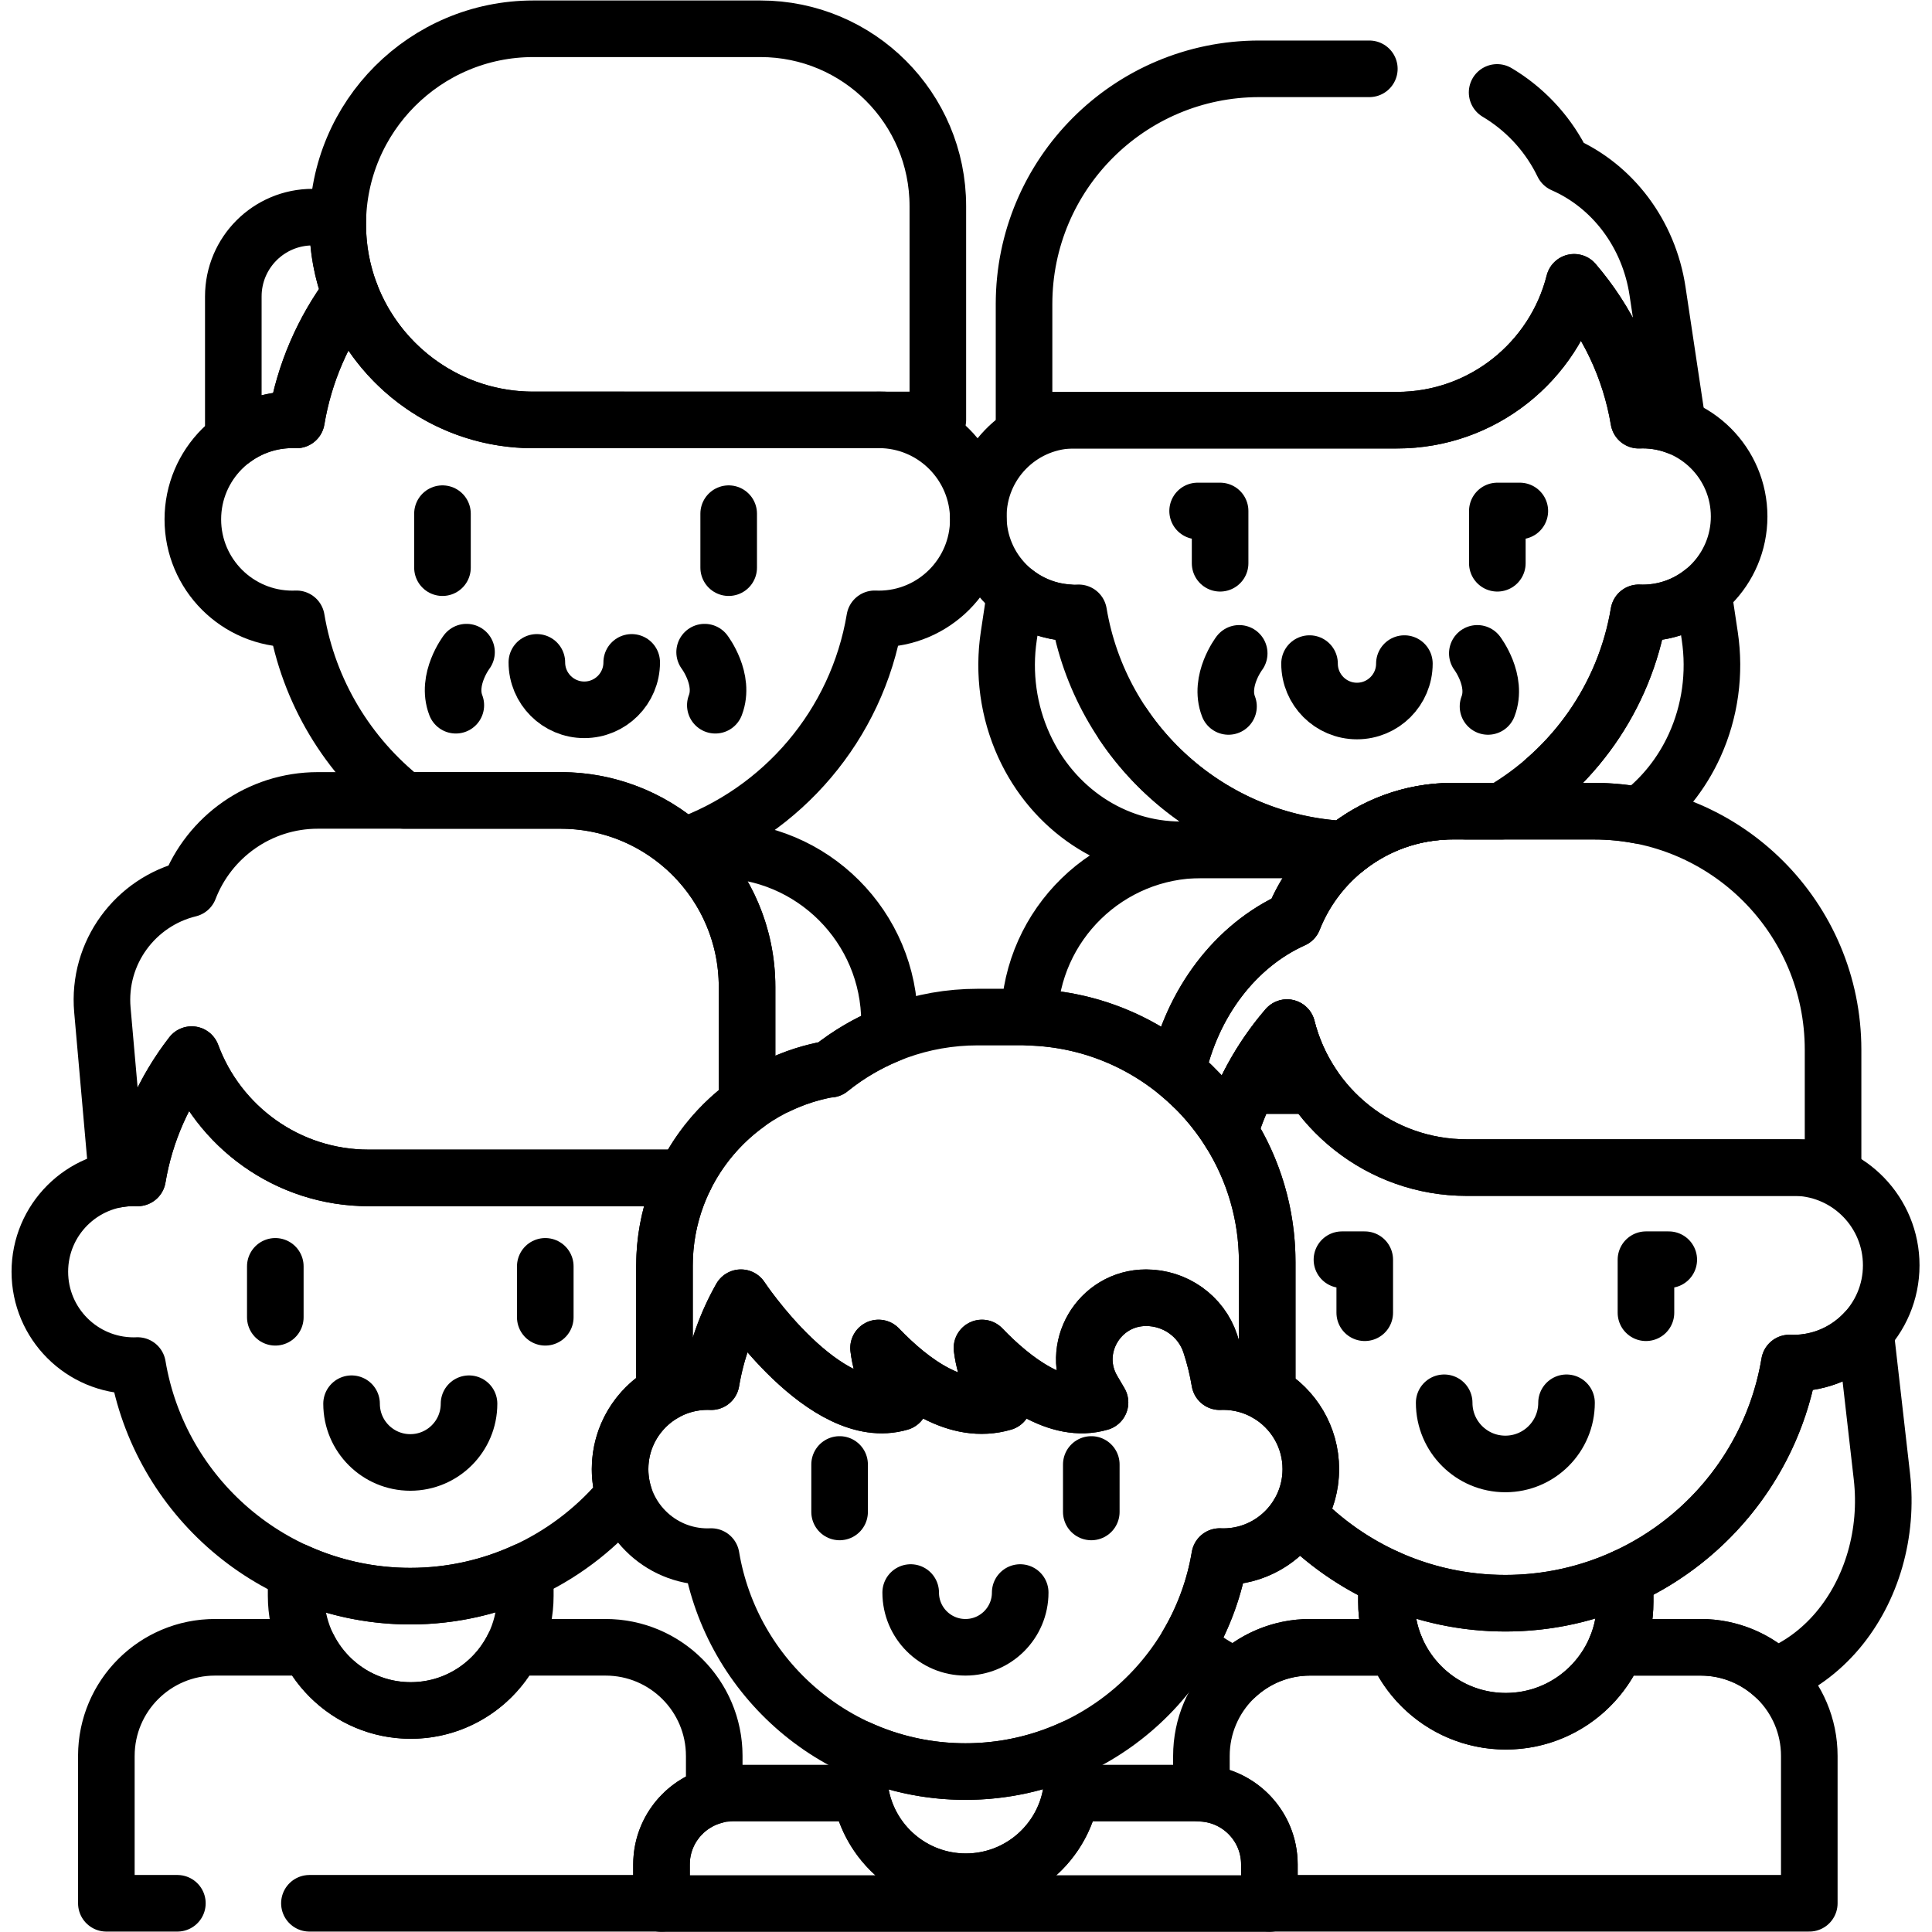 <?xml version="1.0" encoding="UTF-8" standalone="no"?>
<!-- Created with Inkscape (http://www.inkscape.org/) -->

<svg
   version="1.1"
   id="svg2259"
   xml:space="preserve"
   width="682.667"
   height="682.667"
   viewBox="0 0 682.667 682.667"
   xmlns="http://www.w3.org/2000/svg"
   xmlns:svg="http://www.w3.org/2000/svg"><defs
     id="defs2263"><clipPath
       clipPathUnits="userSpaceOnUse"
       id="clipPath2281"><path
         d="M 0,512 H 512 V 0 H 0 Z"
         id="path2279" /></clipPath></defs><g
     id="g2265"
     transform="matrix(1.333,0,0,-1.333,0,682.667)"><g
       id="g2267"
       transform="translate(117.289,375.967)"><path
         d="M 0,0 V -14.312"
         style="fill:none;stroke:#000000;stroke-width:15;stroke-linecap:round;stroke-linejoin:round;stroke-miterlimit:10;stroke-dasharray:none;stroke-opacity:1"
         id="path2269" /></g><g
       id="g2271"
       transform="translate(193.156,375.967)"><path
         d="M 0,0 V -14.312"
         style="fill:none;stroke:#000000;stroke-width:15;stroke-linecap:round;stroke-linejoin:round;stroke-miterlimit:10;stroke-dasharray:none;stroke-opacity:1"
         id="path2273" /></g><g
       id="g2275"><g
         id="g2277"
         clip-path="url(#clipPath2281)"><g
           id="g2283"
           transform="translate(77.507,400.843)"><path
             d="m 0,0 c 0.36,0 0.717,-0.013 1.074,-0.027 2.074,12.404 7.09,23.811 14.301,33.485 10e-4,-0.003 0.003,-0.007 0.004,-0.012 -2.165,5.711 -3.359,11.899 -3.359,18.369 0,0.642 0.024,1.277 0.048,1.914 h -6.71 c -11.608,0 -21.019,-9.411 -21.019,-21.019 V -5.151 C -11.28,-1.915 -5.864,0 0,0 Z"
             style="fill:none;stroke:#000000;stroke-width:15;stroke-linecap:round;stroke-linejoin:round;stroke-miterlimit:10;stroke-dasharray:none;stroke-opacity:1"
             id="path2285" /></g><g
           id="g2287"
           transform="translate(248.599,457.489)"><path
             d="m 0,0 c 0,25.963 -21.048,47.011 -47.012,47.011 h -20.526 -30.745 -8.947 c -28.632,0 -51.842,-23.21 -51.842,-51.842 v 0 c 0,-28.631 23.21,-51.842 51.842,-51.842 H -16.734 0 Z"
             style="fill:none;stroke:#000000;stroke-width:15;stroke-linecap:round;stroke-linejoin:round;stroke-miterlimit:10;stroke-dasharray:none;stroke-opacity:1"
             id="path2289" /></g><g
           id="g2291"
           transform="translate(396.909,362.818)"><path
             d="M 0,0 V 13.862 H 5.96"
             style="fill:none;stroke:#000000;stroke-width:15;stroke-linecap:round;stroke-linejoin:round;stroke-miterlimit:10;stroke-dasharray:none;stroke-opacity:1"
             id="path2293" /></g><g
           id="g2295"
           transform="translate(323.422,362.818)"><path
             d="M 0,0 V 13.862 H -5.96"
             style="fill:none;stroke:#000000;stroke-width:15;stroke-linecap:round;stroke-linejoin:round;stroke-miterlimit:10;stroke-dasharray:none;stroke-opacity:1"
             id="path2297" /></g><g
           id="g2299"
           transform="translate(439.377,434.926)"><path
             d="m 0,0 c -2.302,15.326 -11.979,27.923 -25.055,33.647 h 0.001 C -32.279,48.626 -47.608,58.96 -65.351,58.96 h -40.23 c -34.433,0 -62.346,-27.913 -62.346,-62.346 v -30.791 h 98.867 c 22.646,0 41.657,15.548 46.952,36.551 -0.001,-0.004 -0.002,-0.008 -0.003,-0.011 8.749,-10.178 14.825,-22.721 17.137,-36.539 0.345,0.013 0.691,0.026 1.039,0.026 3.294,0 6.438,-0.63 9.33,-1.764 z"
             style="fill:none;stroke:#000000;stroke-width:15;stroke-linecap:round;stroke-linejoin:round;stroke-miterlimit:10;stroke-dasharray:70, 35, 400, 0;stroke-dashoffset:0;stroke-opacity:1"
             id="path2301" /></g><g
           id="g2303"
           transform="translate(124.329,140.035)"><path
             d="m 0,0 c 0,-8.598 -6.97,-15.568 -15.568,-15.568 -8.599,0 -15.569,6.97 -15.569,15.568"
             style="fill:none;stroke:#000000;stroke-width:15;stroke-linecap:round;stroke-linejoin:round;stroke-miterlimit:10;stroke-dasharray:none;stroke-opacity:1"
             id="path2305" /></g><g
           id="g2307"
           transform="translate(72.978,176.45)"><path
             d="M 0,0 V -13.5"
             style="fill:none;stroke:#000000;stroke-width:15;stroke-linecap:round;stroke-linejoin:round;stroke-miterlimit:10;stroke-dasharray:none;stroke-opacity:1"
             id="path2309" /></g><g
           id="g2311"
           transform="translate(144.542,176.45)"><path
             d="M 0,0 V -13.5"
             style="fill:none;stroke:#000000;stroke-width:15;stroke-linecap:round;stroke-linejoin:round;stroke-miterlimit:10;stroke-dasharray:none;stroke-opacity:1"
             id="path2313" /></g><g
           id="g2315"
           transform="translate(108.76,89.026)"><path
             d="M 0,0 V 0 C -10.794,0 -21.035,2.349 -30.261,6.538 V 0.067 c 0,-16.775 13.598,-30.374 30.373,-30.374 16.776,0 30.374,13.599 30.374,30.374 V 6.64 C 21.201,2.386 10.882,0 0,0 Z"
             style="fill:none;stroke:#000000;stroke-width:15;stroke-linecap:round;stroke-linejoin:round;stroke-miterlimit:10;stroke-dasharray:none;stroke-opacity:1"
             id="path2317" /></g><g
           id="g2319"
           transform="translate(415.25,140.284)"><path
             d="m 0,0 c 0,-8.956 -7.26,-16.216 -16.216,-16.216 -8.956,0 -16.216,7.26 -16.216,16.216"
             style="fill:none;stroke:#000000;stroke-width:15;stroke-linecap:round;stroke-linejoin:round;stroke-miterlimit:10;stroke-dasharray:none;stroke-opacity:1"
             id="path2321" /></g><g
           id="g2323"
           transform="translate(436.305,164.152)"><path
             d="M 0,0 V 14.061 H 6.045"
             style="fill:none;stroke:#000000;stroke-width:15;stroke-linecap:round;stroke-linejoin:round;stroke-miterlimit:10;stroke-dasharray:none;stroke-opacity:1"
             id="path2325" /></g><g
           id="g2327"
           transform="translate(361.763,164.152)"><path
             d="M 0,0 V 14.061 H -6.045"
             style="fill:none;stroke:#000000;stroke-width:15;stroke-linecap:round;stroke-linejoin:round;stroke-miterlimit:10;stroke-dasharray:none;stroke-opacity:1"
             id="path2329" /></g><g
           id="g2331"
           transform="translate(270.432,89.983)"><path
             d="m 0,0 c 0,-8.016 -6.499,-14.514 -14.514,-14.514 -8.016,0 -14.515,6.498 -14.515,14.514"
             style="fill:none;stroke:#000000;stroke-width:15;stroke-linecap:round;stroke-linejoin:round;stroke-miterlimit:10;stroke-dasharray:none;stroke-opacity:1"
             id="path2333" /></g><g
           id="g2335"
           transform="translate(222.559,123.931)"><path
             d="M 0,0 V -12.585"
             style="fill:none;stroke:#000000;stroke-width:15;stroke-linecap:round;stroke-linejoin:round;stroke-miterlimit:10;stroke-dasharray:none;stroke-opacity:1"
             id="path2337" /></g><g
           id="g2339"
           transform="translate(289.277,123.931)"><path
             d="M 0,0 V -12.585"
             style="fill:none;stroke:#000000;stroke-width:15;stroke-linecap:round;stroke-linejoin:round;stroke-miterlimit:10;stroke-dasharray:none;stroke-opacity:1"
             id="path2341" /></g><g
           id="g2343"
           transform="translate(335.904,142.771)"><path
             d="m 0,0 c -1.267,0.736 -2.61,1.355 -4.014,1.845 -0.045,0.016 -0.091,0.031 -0.137,0.047 -0.41,0.14 -0.825,0.268 -1.245,0.385 -0.061,0.017 -0.121,0.036 -0.182,0.052 -0.911,0.247 -1.845,0.438 -2.797,0.572 -0.122,0.017 -0.245,0.032 -0.367,0.047 -0.354,0.044 -0.71,0.08 -1.069,0.108 -0.134,0.011 -0.269,0.023 -0.404,0.031 -0.47,0.028 -0.942,0.047 -1.419,0.048 h -0.009 c -0.316,0 -0.631,-0.011 -0.944,-0.024 -0.132,0.787 -0.281,1.569 -0.439,2.347 -0.025,0.122 -0.049,0.244 -0.075,0.367 -0.156,0.747 -0.325,1.489 -0.506,2.228 -0.031,0.128 -0.063,0.255 -0.096,0.382 -0.189,0.756 -0.389,1.508 -0.604,2.254 -0.013,0.049 -0.028,0.098 -0.043,0.146 -0.221,0.762 -0.455,1.518 -0.701,2.269 -0.013,0.038 -0.025,0.076 -0.037,0.114 -2.419,7.29 -9.33,12.143 -17.013,12.143 -12.506,0 -20.445,-13.533 -14.201,-24.368 0.135,-0.233 1.852,-3.16 1.989,-3.393 -11.132,-3.279 -22.997,5.802 -31.291,14.438 0.839,-6.837 3.516,-10.789 5.656,-14.438 -12.276,-3.616 -24.23,5.231 -33.073,14.438 0.839,-6.837 3.515,-10.788 5.656,-14.438 -19.896,-5.859 -42.137,27.761 -42.137,27.761 -3.836,-6.781 -6.55,-14.281 -7.883,-22.25 -0.313,0.013 -0.627,0.024 -0.944,0.024 -12.817,0 -23.207,-10.39 -23.207,-23.207 0,-12.817 10.39,-23.207 23.207,-23.207 0.317,0 0.631,0.011 0.944,0.024 5.409,-32.34 33.523,-56.989 67.399,-56.989 v 0 c 33.876,0 61.99,24.649 67.399,56.989 0.313,-0.013 0.628,-0.024 0.944,-0.024 12.817,0 23.207,10.39 23.207,23.207 C 11.564,-11.5 6.913,-4.019 0,0 Z"
             style="fill:none;stroke:#000000;stroke-width:15;stroke-linecap:round;stroke-linejoin:round;stroke-miterlimit:10;stroke-dasharray:none;stroke-opacity:1"
             id="path2345" /></g><g
           id="g2347"
           transform="translate(255.918,42.527)"><path
             d="m 0,0 v 0 c -10.06,0 -19.612,2.174 -28.212,6.078 v -6.967 c 0,-15.639 12.678,-28.317 28.316,-28.317 h 0.001 c 15.639,0 28.316,12.678 28.316,28.317 V 6.175 C 19.767,2.211 10.142,0 0,0 Z"
             style="fill:none;stroke:#000000;stroke-width:15;stroke-linecap:round;stroke-linejoin:round;stroke-miterlimit:10;stroke-dasharray:none;stroke-opacity:1"
             id="path2349" /></g><g
           id="g2351"
           transform="translate(270.964,242.525)"><path
             d="m 0,0 h -11.804 c -14.841,0 -28.467,-5.182 -39.181,-13.828 0.041,0.033 0.08,0.068 0.121,0.101 -24.962,-4.27 -43.961,-26.009 -43.961,-52.189 v -8.477 -25.242 c 3.376,1.916 7.276,3.015 11.435,3.015 0.317,0 0.631,-0.011 0.945,-0.024 1.332,7.969 4.046,15.47 7.882,22.251 0,0 22.242,-33.621 42.137,-27.761 -2.14,3.649 -4.817,7.601 -5.655,14.438 8.843,-9.207 20.796,-18.055 33.072,-14.438 -2.14,3.648 -4.817,7.601 -5.655,14.438 8.294,-8.637 20.159,-17.717 31.29,-14.438 -0.137,0.233 -1.854,3.159 -1.989,3.392 -6.244,10.836 1.695,24.369 14.201,24.369 7.691,0 14.609,-4.862 17.021,-12.164 1.077,-3.261 1.915,-6.63 2.493,-10.087 0.314,0.013 0.628,0.024 0.944,0.024 4.246,0 8.223,-1.145 11.646,-3.136 v 34.814 C 64.942,-29.076 35.867,0 0,0 Z"
             style="fill:none;stroke:#000000;stroke-width:15;stroke-linecap:round;stroke-linejoin:round;stroke-miterlimit:10;stroke-dasharray:none;stroke-opacity:1"
             id="path2353" /></g><g
           id="g2355"
           transform="translate(232.938,400.843)"><path
             d="M 0,0 C -0.36,0 -0.717,-0.013 -1.074,-0.027 H -91.57 c -22.166,0 -41.074,13.917 -48.487,33.485 -7.21,-9.674 -12.226,-21.081 -14.3,-33.485 -0.357,0.014 -0.714,0.027 -1.074,0.027 -14.575,0 -26.39,-11.814 -26.39,-26.389 0,-14.575 11.815,-26.39 26.39,-26.39 0.36,0 0.717,0.013 1.074,0.027 3.251,-19.44 13.721,-36.432 28.556,-48.136 h 41.46 c 12.46,0 23.833,-4.619 32.527,-12.227 26.256,9.284 46.041,32.261 50.74,60.363 0.357,-0.014 0.714,-0.027 1.074,-0.027 14.575,0 26.39,11.815 26.39,26.39 C 26.39,-11.814 14.575,0 0,0 Z"
             style="fill:none;stroke:#000000;stroke-width:15;stroke-linecap:round;stroke-linejoin:round;stroke-miterlimit:10;stroke-dasharray:none;stroke-opacity:1"
             id="path2357" /></g><g
           id="g2359"
           transform="translate(175.35,17.901)"><path
             d="m 0,0 c 0,8.736 5.93,16.068 13.978,18.243 v 10.525 c 0,15.906 -12.895,28.8 -28.8,28.8 h -24.511 c -4.994,-9.931 -15.27,-16.75 -27.145,-16.75 -11.874,0 -22.15,6.819 -27.145,16.75 h -24.735 c -15.905,0 -28.8,-12.894 -28.8,-28.8 v -39.057 l 147.158,0 z"
             style="fill:none;stroke:#000000;stroke-width:15;stroke-linecap:round;stroke-linejoin:round;stroke-miterlimit:10;stroke-dasharray:300, 35, 400, 0;stroke-dashoffset:0;stroke-opacity:1"
             id="path2361" /></g><g
           id="g2363"
           transform="translate(399.034,87.154)"><path
             d="M 0,0 V 0 C -11.243,0 -21.91,2.446 -31.52,6.81 V 0.348 c 0,-17.473 14.164,-31.637 31.637,-31.637 17.473,0 31.637,14.164 31.637,31.637 V 6.917 C 22.083,2.485 11.334,0 0,0 Z"
             style="fill:none;stroke:#000000;stroke-width:15;stroke-linecap:round;stroke-linejoin:round;stroke-miterlimit:10;stroke-dasharray:none;stroke-opacity:1"
             id="path2365" /></g><g
           id="g2367"
           transform="translate(385.028,297.101)"><path
             d="m 0,0 h 12.962 c 18.958,11.042 32.657,30.123 36.413,52.578 0.345,-0.014 0.691,-0.026 1.04,-0.026 14.117,0 25.561,11.445 25.561,25.562 0,14.117 -11.444,25.56 -25.561,25.56 -0.349,0 -0.695,-0.012 -1.04,-0.026 -2.312,13.819 -8.388,26.361 -17.137,36.539 C 26.939,119.19 7.932,103.648 -14.71,103.648 h -86.469 c -13.634,-0.546 -24.521,-11.766 -24.521,-25.534 0,-14.117 11.444,-25.562 25.561,-25.562 0.349,0 0.695,0.012 1.04,0.026 5.762,-34.449 34.914,-60.97 70.575,-62.679 C -20.731,-3.788 -10.81,0 0,0 Z"
             style="fill:none;stroke:#000000;stroke-width:15;stroke-linecap:round;stroke-linejoin:round;stroke-miterlimit:10;stroke-dasharray:none;stroke-opacity:1"
             id="path2369" /></g><g
           id="g2371"
           transform="translate(164.368,122.699)"><path
             d="m 0,0 c 0,8.657 4.744,16.202 11.771,20.191 v 25.242 8.478 c 0,8.354 1.942,16.252 5.389,23.279 h -83.788 c -21.533,0 -39.885,13.603 -46.94,32.684 -7.252,-9.356 -12.298,-20.508 -14.334,-32.684 -0.337,0.013 -0.674,0.025 -1.013,0.025 -13.748,0 -24.893,-11.144 -24.893,-24.892 0,-13.748 11.145,-24.893 24.893,-24.893 0.339,0 0.676,0.012 1.013,0.026 5.801,-34.689 35.958,-61.129 72.295,-61.129 22.822,0 43.203,10.434 56.646,26.788 C 0.364,-4.709 0,-2.397 0,0 Z"
             style="fill:none;stroke:#000000;stroke-width:15;stroke-linecap:round;stroke-linejoin:round;stroke-miterlimit:10;stroke-dasharray:none;stroke-opacity:1"
             id="path2373" /></g><g
           id="g2375"
           transform="translate(422.661,297.101)"><path
             d="m 0,0 h -37.633 c -19.17,0 -35.551,-11.9 -42.189,-28.711 -15.365,-6.91 -26.845,-22.05 -30.825,-40.49 5.463,-4.463 10.178,-9.801 13.948,-15.795 3.122,10.292 8.355,19.665 15.199,27.617 5.364,-21.314 24.651,-37.095 47.629,-37.095 h 97.112 v 31.233 C 63.241,-28.314 34.927,0 0,0 Z"
             style="fill:none;stroke:#000000;stroke-width:15;stroke-linecap:round;stroke-linejoin:round;stroke-miterlimit:10;stroke-dasharray:none;stroke-opacity:1"
             id="path2377" /></g><g
           id="g2379"
           transform="translate(476.446,202.627)"><path
             d="m 0,0 h -87.656 c -22.978,0 -42.265,15.781 -47.629,37.094 -6.844,-7.951 -12.077,-17.324 -15.199,-27.616 6.292,-10.003 9.944,-21.832 9.944,-34.522 v -34.814 c 0,10e-4 -0.001,10e-4 -0.002,10e-4 6.913,-4.018 11.564,-11.499 11.564,-20.071 0,-4.45 -1.254,-8.606 -3.426,-12.137 13.888,-14.425 33.386,-23.409 54.992,-23.409 v 0 c 37.849,0 69.259,27.539 75.302,63.672 0.351,-0.014 0.701,-0.027 1.055,-0.027 14.32,0 25.928,11.608 25.928,25.928 C 24.873,-11.935 13.83,-0.554 0,0 Z"
             style="fill:none;stroke:#000000;stroke-width:15;stroke-linecap:round;stroke-linejoin:round;stroke-miterlimit:10;stroke-dasharray:none;stroke-opacity:1"
             id="path2381" /></g><g
           id="g2383"
           transform="translate(450.802,75.469)"><path
             d="m 0,0 h -22.389 v 0 c -0.29,-0.705 -0.606,-1.396 -0.944,-2.073 -0.019,-0.037 -0.038,-0.074 -0.057,-0.111 -0.674,-1.338 -1.44,-2.622 -2.29,-3.842 -0.031,-0.045 -0.064,-0.09 -0.096,-0.135 -0.846,-1.201 -1.773,-2.341 -2.774,-3.412 -0.053,-0.056 -0.107,-0.112 -0.16,-0.168 -0.496,-0.521 -1.004,-1.029 -1.534,-1.516 l -0.001,-10e-4 c -0.531,-0.489 -1.082,-0.956 -1.646,-1.408 -0.08,-0.064 -0.16,-0.126 -0.241,-0.189 -0.548,-0.431 -1.107,-0.848 -1.684,-1.242 -0.011,-0.008 -0.022,-0.016 -0.033,-0.024 -0.585,-0.399 -1.186,-0.774 -1.798,-1.134 -0.111,-0.065 -0.223,-0.128 -0.335,-0.192 -0.589,-0.337 -1.186,-0.659 -1.798,-0.958 -0.024,-0.012 -0.047,-0.025 -0.071,-0.036 -0.628,-0.306 -1.272,-0.586 -1.923,-0.85 -0.139,-0.056 -0.279,-0.11 -0.418,-0.165 -0.628,-0.244 -1.262,-0.473 -1.908,-0.677 -0.03,-0.01 -0.059,-0.021 -0.089,-0.031 -0.667,-0.209 -1.347,-0.389 -2.032,-0.554 -0.161,-0.039 -0.323,-0.076 -0.485,-0.112 -0.671,-0.15 -1.348,-0.286 -2.034,-0.393 -0.022,-0.004 -0.044,-0.008 -0.067,-0.012 -0.702,-0.108 -1.414,-0.184 -2.131,-0.245 -0.175,-0.015 -0.351,-0.028 -0.527,-0.041 -0.723,-0.049 -1.45,-0.083 -2.185,-0.083 -0.736,0 -1.463,0.034 -2.185,0.083 -0.177,0.013 -0.353,0.026 -0.529,0.041 -0.716,0.061 -1.428,0.137 -2.13,0.245 -0.023,0.004 -0.045,0.008 -0.067,0.012 -0.687,0.107 -1.363,0.243 -2.034,0.393 -0.162,0.036 -0.324,0.073 -0.485,0.112 -0.686,0.165 -1.365,0.345 -2.032,0.554 -0.03,0.01 -0.059,0.021 -0.089,0.031 -0.646,0.204 -1.28,0.433 -1.908,0.677 -0.14,0.055 -0.279,0.109 -0.417,0.165 -0.652,0.264 -1.295,0.544 -1.925,0.85 -0.023,0.011 -0.047,0.024 -0.07,0.036 -0.612,0.299 -1.209,0.621 -1.798,0.958 -0.112,0.064 -0.224,0.127 -0.335,0.192 -0.612,0.36 -1.213,0.735 -1.798,1.134 -0.011,0.008 -0.022,0.016 -0.033,0.024 -0.577,0.394 -1.136,0.811 -1.684,1.242 -0.081,0.063 -0.162,0.125 -0.241,0.189 -0.564,0.452 -1.114,0.919 -1.646,1.408 -0.001,0 -0.001,10e-4 -0.002,10e-4 -0.529,0.487 -1.038,0.995 -1.533,1.516 -0.053,0.056 -0.107,0.112 -0.159,0.168 -1.002,1.071 -1.929,2.211 -2.775,3.412 -0.032,0.045 -0.064,0.09 -0.096,0.135 -0.85,1.22 -1.616,2.504 -2.29,3.842 -0.019,0.037 -0.039,0.074 -0.057,0.111 -0.339,0.677 -0.655,1.368 -0.945,2.073 v 0 h -22.623 c -15.905,0 -28.799,-12.894 -28.799,-28.8 v -9.896 c 10.027,-0.472 18.019,-8.727 18.019,-18.872 V -67.856 H 28.8 V -28.8 C 28.8,-12.894 15.906,0 0,0 Z"
             style="fill:none;stroke:#000000;stroke-width:15;stroke-linecap:round;stroke-linejoin:round;stroke-miterlimit:10;stroke-dasharray:none;stroke-opacity:1"
             id="path2385" /></g><g
           id="g2387"
           transform="translate(367.514,87.502)"><path
             d="M 0,0 V 6.462 C 0.13,6.403 0.263,6.348 0.393,6.289 c -9.012,4.035 -17.107,9.752 -23.866,16.771 -4.083,-6.641 -11.414,-11.07 -19.78,-11.07 -0.317,0 -0.631,0.011 -0.945,0.024 -1.406,-8.413 -4.356,-16.302 -8.54,-23.373 3.881,-3.647 8.27,-6.454 12.953,-8.321 5.134,4.744 11.995,7.647 19.537,7.647 H 2.375 v -0.001 C 0.848,-8.323 0,-4.261 0,0 Z"
             style="fill:none;stroke:#000000;stroke-width:15;stroke-linecap:round;stroke-linejoin:round;stroke-miterlimit:10;stroke-dasharray:none;stroke-opacity:1"
             id="path2389" /></g><g
           id="g2391"
           transform="translate(498.848,120.738)"><path
             d="m 0,0 -4.383,38.43 c -4.738,-5.144 -11.529,-8.37 -19.074,-8.37 -0.354,0 -0.704,0.013 -1.055,0.027 -4.233,-25.312 -20.924,-46.391 -43.547,-56.755 v -6.568 c 0,-4.262 -0.848,-8.324 -2.376,-12.034 v 0 h 22.389 c 7.576,0 14.464,-2.929 19.606,-7.711 6.252,2.459 11.988,6.583 16.695,12.154 C -2.623,-30.03 1.708,-14.976 0,0 Z"
             style="fill:none;stroke:#000000;stroke-width:15;stroke-linecap:round;stroke-linejoin:round;stroke-miterlimit:10;stroke-dasharray:none;stroke-opacity:1"
             id="path2393" /></g><g
           id="g2395"
           transform="translate(148.597,299.956)"><path
             d="m 0,0 h -64.327 c -15.566,0 -28.852,-9.732 -34.128,-23.44 v 0.001 c -14.192,-3.454 -24.346,-16.865 -23.002,-32.116 l 3.957,-44.874 c 1.415,0.25 2.869,0.388 4.355,0.388 0.34,0 0.677,-0.012 1.013,-0.025 2.036,12.175 7.083,23.327 14.334,32.684 7.055,-19.081 25.407,-32.684 46.94,-32.684 H 32.93 c 3.828,7.806 9.522,14.526 16.5,19.59 V -49.43 C 49.43,-22.13 27.299,0 0,0 Z"
             style="fill:none;stroke:#000000;stroke-width:15;stroke-linecap:round;stroke-linejoin:round;stroke-miterlimit:10;stroke-dasharray:none;stroke-opacity:1"
             id="path2397" /></g><g
           id="g2399"
           transform="translate(317.568,36.818)"><path
             d="m 0,0 h -33.646 c -2.29,-13.341 -13.905,-23.496 -27.899,-23.496 h -10e-4 c -13.994,0 -25.61,10.155 -27.899,23.496 h -33.856 c -10.448,0 -18.917,-8.469 -18.917,-18.917 V -29.276 H 18.917 v 10.359 C 18.917,-8.469 10.448,0 0,0 Z"
             style="fill:none;stroke:#000000;stroke-width:15;stroke-linecap:round;stroke-linejoin:round;stroke-miterlimit:10;stroke-dasharray:none;stroke-opacity:1"
             id="path2401" /></g><g
           id="g2403"
           transform="translate(198.027,250.526)"><path
             d="m 0,0 v -26.192 h 8.124 c 4.354,2.096 9.033,3.624 13.949,4.465 -0.041,-0.033 -0.08,-0.068 -0.121,-0.102 4.747,3.831 10.068,6.978 15.811,9.299 v 3.165 c 0,25.243 -20.464,45.706 -45.706,45.706 h -7.992 C -6.141,27.309 0,14.374 0,0 Z"
             style="fill:none;stroke:#000000;stroke-width:15;stroke-linecap:round;stroke-linejoin:round;stroke-miterlimit:10;stroke-dasharray:none;stroke-opacity:1"
             id="path2405" /></g><g
           id="g2407"
           transform="translate(312.014,227.9)"><path
             d="m 0,0 c 3.98,18.439 15.46,33.58 30.825,40.49 2.869,7.265 7.56,13.61 13.508,18.477 H 6.48 c -24.8,0 -44.973,-19.757 -45.672,-44.389 C -22.428,14.106 -7.26,7.289 4.002,-3.567 H 4.013 C 2.726,-2.324 1.388,-1.134 0,0 Z"
             style="fill:none;stroke:#000000;stroke-width:15;stroke-linecap:round;stroke-linejoin:round;stroke-miterlimit:10;stroke-dasharray:none;stroke-opacity:1"
             id="path2409" /></g><g
           id="g2411"
           transform="translate(330.89,224.333)"><path
             d="M 0,0 H 17.154 C 14.033,4.631 11.672,9.818 10.271,15.388 6.251,10.719 2.807,5.548 0,0 Z"
             style="fill:none;stroke:#000000;stroke-width:15;stroke-linecap:round;stroke-linejoin:round;stroke-miterlimit:10;stroke-dasharray:none;stroke-opacity:1"
             id="path2413" /></g><g
           id="g2415"
           transform="translate(367.788,293.703)"><path
             d="M 0,0 C 0.341,0.14 0.688,0.269 1.033,0.401 0.688,0.269 0.341,0.14 0,0 Z"
             style="fill:none;stroke:#000000;stroke-width:15;stroke-linecap:round;stroke-linejoin:round;stroke-miterlimit:10;stroke-dasharray:70, 35, 400, 0;stroke-dashoffset:0;stroke-opacity:1"
             id="path2417" /></g><g
           id="g2419"
           transform="translate(366.032,292.935)"><path
             d="M 0,0 C 0.354,0.164 0.713,0.315 1.072,0.47 0.713,0.315 0.354,0.164 0,0 Z"
             style="fill:none;stroke:#000000;stroke-width:15;stroke-linecap:round;stroke-linejoin:round;stroke-miterlimit:10;stroke-dasharray:70, 35, 400, 0;stroke-dashoffset:0;stroke-opacity:1"
             id="path2421" /></g><g
           id="g2423"
           transform="translate(364.312,292.095)"><path
             d="M 0,0 C 0.366,0.189 0.739,0.366 1.111,0.545 0.739,0.366 0.366,0.189 0,0 Z"
             style="fill:none;stroke:#000000;stroke-width:15;stroke-linecap:round;stroke-linejoin:round;stroke-miterlimit:10;stroke-dasharray:70, 35, 400, 0;stroke-dashoffset:0;stroke-opacity:1"
             id="path2425" /></g><g
           id="g2427"
           transform="translate(362.632,291.185)"><path
             d="M 0,0 C 0.386,0.22 0.779,0.428 1.171,0.637 0.778,0.428 0.386,0.22 0,0 Z"
             style="fill:none;stroke:#000000;stroke-width:15;stroke-linecap:round;stroke-linejoin:round;stroke-miterlimit:10;stroke-dasharray:70, 35, 400, 0;stroke-dashoffset:0;stroke-opacity:1"
             id="path2429" /></g><g
           id="g2431"
           transform="translate(369.582,294.397)"><path
             d="M 0,0 C 0.336,0.122 0.677,0.231 1.017,0.346 0.677,0.231 0.336,0.122 0,0 Z"
             style="fill:none;stroke:#000000;stroke-width:15;stroke-linecap:round;stroke-linejoin:round;stroke-miterlimit:10;stroke-dasharray:70, 35, 400, 0;stroke-dashoffset:0;stroke-opacity:1"
             id="path2433" /></g><g
           id="g2435"
           transform="translate(360.993,290.205)"><path
             d="M 0,0 C 0.404,0.253 0.815,0.495 1.227,0.735 0.815,0.495 0.404,0.253 0,0 Z"
             style="fill:none;stroke:#000000;stroke-width:15;stroke-linecap:round;stroke-linejoin:round;stroke-miterlimit:10;stroke-dasharray:70, 35, 400, 0;stroke-dashoffset:0;stroke-opacity:1"
             id="path2437" /></g><g
           id="g2439"
           transform="translate(356.504,287)"><path
             d="m 0,0 c -35.661,1.708 -64.813,28.23 -70.575,62.679 -0.345,-0.014 -0.691,-0.026 -1.04,-0.026 -5.942,0 -11.406,2.033 -15.746,5.433 l -1.738,-11.567 c -1.485,-9.886 -0.078,-20.017 4.03,-29.028 h 0.001 C -77.366,10.598 -61.241,-0.133 -43.56,-0.133 H -0.158 C 0.3,0.242 0.768,0.606 1.24,0.963 0.822,0.648 0.407,0.33 0,0 Z"
             style="fill:none;stroke:#000000;stroke-width:15;stroke-linecap:round;stroke-linejoin:round;stroke-miterlimit:10;stroke-dasharray:70, 35, 400, 0;stroke-dashoffset:0;stroke-opacity:1"
             id="path2441" /></g><g
           id="g2443"
           transform="translate(380.207,296.837)"><path
             d="M 0,0 C -0.393,-0.042 -0.788,-0.079 -1.178,-0.13 -0.788,-0.079 -0.393,-0.042 0,0 Z"
             style="fill:none;stroke:#000000;stroke-width:15;stroke-linecap:round;stroke-linejoin:round;stroke-miterlimit:10;stroke-dasharray:70, 35, 400, 0;stroke-dashoffset:0;stroke-opacity:1"
             id="path2445" /></g><g
           id="g2447"
           transform="translate(378.17,296.574)"><path
             d="M 0,0 C -0.364,-0.055 -0.729,-0.105 -1.09,-0.169 -0.729,-0.105 -0.364,-0.055 0,0 Z"
             style="fill:none;stroke:#000000;stroke-width:15;stroke-linecap:round;stroke-linejoin:round;stroke-miterlimit:10;stroke-dasharray:70, 35, 400, 0;stroke-dashoffset:0;stroke-opacity:1"
             id="path2449" /></g><g
           id="g2451"
           transform="translate(374.272,295.805)"><path
             d="M 0,0 C -0.334,-0.082 -0.671,-0.158 -1.003,-0.247 -0.671,-0.158 -0.334,-0.082 0,0 Z"
             style="fill:none;stroke:#000000;stroke-width:15;stroke-linecap:round;stroke-linejoin:round;stroke-miterlimit:10;stroke-dasharray:70, 35, 400, 0;stroke-dashoffset:0;stroke-opacity:1"
             id="path2453" /></g><g
           id="g2455"
           transform="translate(376.206,296.231)"><path
             d="M 0,0 C -0.349,-0.069 -0.7,-0.133 -1.046,-0.209 -0.7,-0.133 -0.349,-0.069 0,0 Z"
             style="fill:none;stroke:#000000;stroke-width:15;stroke-linecap:round;stroke-linejoin:round;stroke-miterlimit:10;stroke-dasharray:70, 35, 400, 0;stroke-dashoffset:0;stroke-opacity:1"
             id="path2457" /></g><g
           id="g2459"
           transform="translate(382.431,297.019)"><path
             d="M 0,0 C -0.477,-0.027 -0.954,-0.053 -1.427,-0.094 -0.954,-0.053 -0.477,-0.027 0,0 Z"
             style="fill:none;stroke:#000000;stroke-width:15;stroke-linecap:round;stroke-linejoin:round;stroke-miterlimit:10;stroke-dasharray:70, 35, 400, 0;stroke-dashoffset:0;stroke-opacity:1"
             id="path2461" /></g><g
           id="g2463"
           transform="translate(359.398,289.158)"><path
             d="M 0,0 C 0.423,0.291 0.854,0.57 1.287,0.846 0.854,0.57 0.423,0.291 0,0 Z"
             style="fill:none;stroke:#000000;stroke-width:15;stroke-linecap:round;stroke-linejoin:round;stroke-miterlimit:10;stroke-dasharray:70, 35, 400, 0;stroke-dashoffset:0;stroke-opacity:1"
             id="path2465" /></g><g
           id="g2467"
           transform="translate(357.849,288.045)"><path
             d="M 0,0 C 0.44,0.33 0.889,0.649 1.341,0.964 0.889,0.649 0.44,0.33 0,0 Z"
             style="fill:none;stroke:#000000;stroke-width:15;stroke-linecap:round;stroke-linejoin:round;stroke-miterlimit:10;stroke-dasharray:70, 35, 400, 0;stroke-dashoffset:0;stroke-opacity:1"
             id="path2469" /></g><g
           id="g2471"
           transform="translate(372.416,295.31)"><path
             d="M 0,0 C -0.336,-0.097 -0.675,-0.189 -1.008,-0.294 -0.675,-0.189 -0.336,-0.097 0,0 Z"
             style="fill:none;stroke:#000000;stroke-width:15;stroke-linecap:round;stroke-linejoin:round;stroke-miterlimit:10;stroke-dasharray:70, 35, 400, 0;stroke-dashoffset:0;stroke-opacity:1"
             id="path2473" /></g><g
           id="g2475"
           transform="translate(451.453,355.294)"><path
             d="m 0,0 c -4.382,-3.526 -9.948,-5.641 -16.01,-5.641 -0.349,0 -0.695,0.012 -1.04,0.026 -3.755,-22.455 -17.455,-41.535 -36.412,-52.578 h -12.963 c -0.678,0 -1.353,-0.015 -2.024,-0.045 0.671,0.03 1.346,0.045 2.024,0.045 h 37.633 c 4.04,0 7.984,-0.395 11.813,-1.119 6.173,4.677 11.284,10.979 14.717,18.509 v 10e-4 c 4.109,9.01 5.515,19.142 4.031,29.028 z"
             style="fill:none;stroke:#000000;stroke-width:15;stroke-linecap:round;stroke-linejoin:round;stroke-miterlimit:10;stroke-dasharray:70, 35, 400, 0;stroke-dashoffset:0;stroke-opacity:1"
             id="path2477" /></g><g
           id="g2479"
           transform="translate(391.602,338.935)"><path
             d="M 0,0 C 0,0 5.478,-7.21 2.836,-14.067"
             style="fill:none;stroke:#000000;stroke-width:15;stroke-linecap:round;stroke-linejoin:round;stroke-miterlimit:10;stroke-dasharray:none;stroke-opacity:1"
             id="path2481" /></g><g
           id="g2483"
           transform="translate(328.482,338.935)"><path
             d="M 0,0 C 0,0 -5.478,-7.21 -2.836,-14.067"
             style="fill:none;stroke:#000000;stroke-width:15;stroke-linecap:round;stroke-linejoin:round;stroke-miterlimit:10;stroke-dasharray:none;stroke-opacity:1"
             id="path2485" /></g><g
           id="g2487"
           transform="translate(372.27,336.224)"><path
             d="m 0,0 c 0,-6.942 -5.628,-12.57 -12.57,-12.57 -6.943,0 -12.571,5.628 -12.571,12.57"
             style="fill:none;stroke:#000000;stroke-width:15;stroke-linecap:round;stroke-linejoin:round;stroke-miterlimit:10;stroke-dasharray:none;stroke-opacity:1"
             id="path2489" /></g><g
           id="g2491"
           transform="translate(186.782,339.257)"><path
             d="M 0,0 C 0,0 5.478,-7.211 2.835,-14.067"
             style="fill:none;stroke:#000000;stroke-width:15;stroke-linecap:round;stroke-linejoin:round;stroke-miterlimit:10;stroke-dasharray:none;stroke-opacity:1"
             id="path2493" /></g><g
           id="g2495"
           transform="translate(123.663,339.257)"><path
             d="M 0,0 C 0,0 -5.479,-7.211 -2.836,-14.067"
             style="fill:none;stroke:#000000;stroke-width:15;stroke-linecap:round;stroke-linejoin:round;stroke-miterlimit:10;stroke-dasharray:none;stroke-opacity:1"
             id="path2497" /></g><g
           id="g2499"
           transform="translate(167.451,336.546)"><path
             d="m 0,0 c 0,-6.943 -5.628,-12.571 -12.57,-12.571 -6.943,0 -12.571,5.628 -12.571,12.571"
             style="fill:none;stroke:#000000;stroke-width:15;stroke-linecap:round;stroke-linejoin:round;stroke-miterlimit:10;stroke-dasharray:none;stroke-opacity:1"
             id="path2501" /></g></g></g></g></svg>
